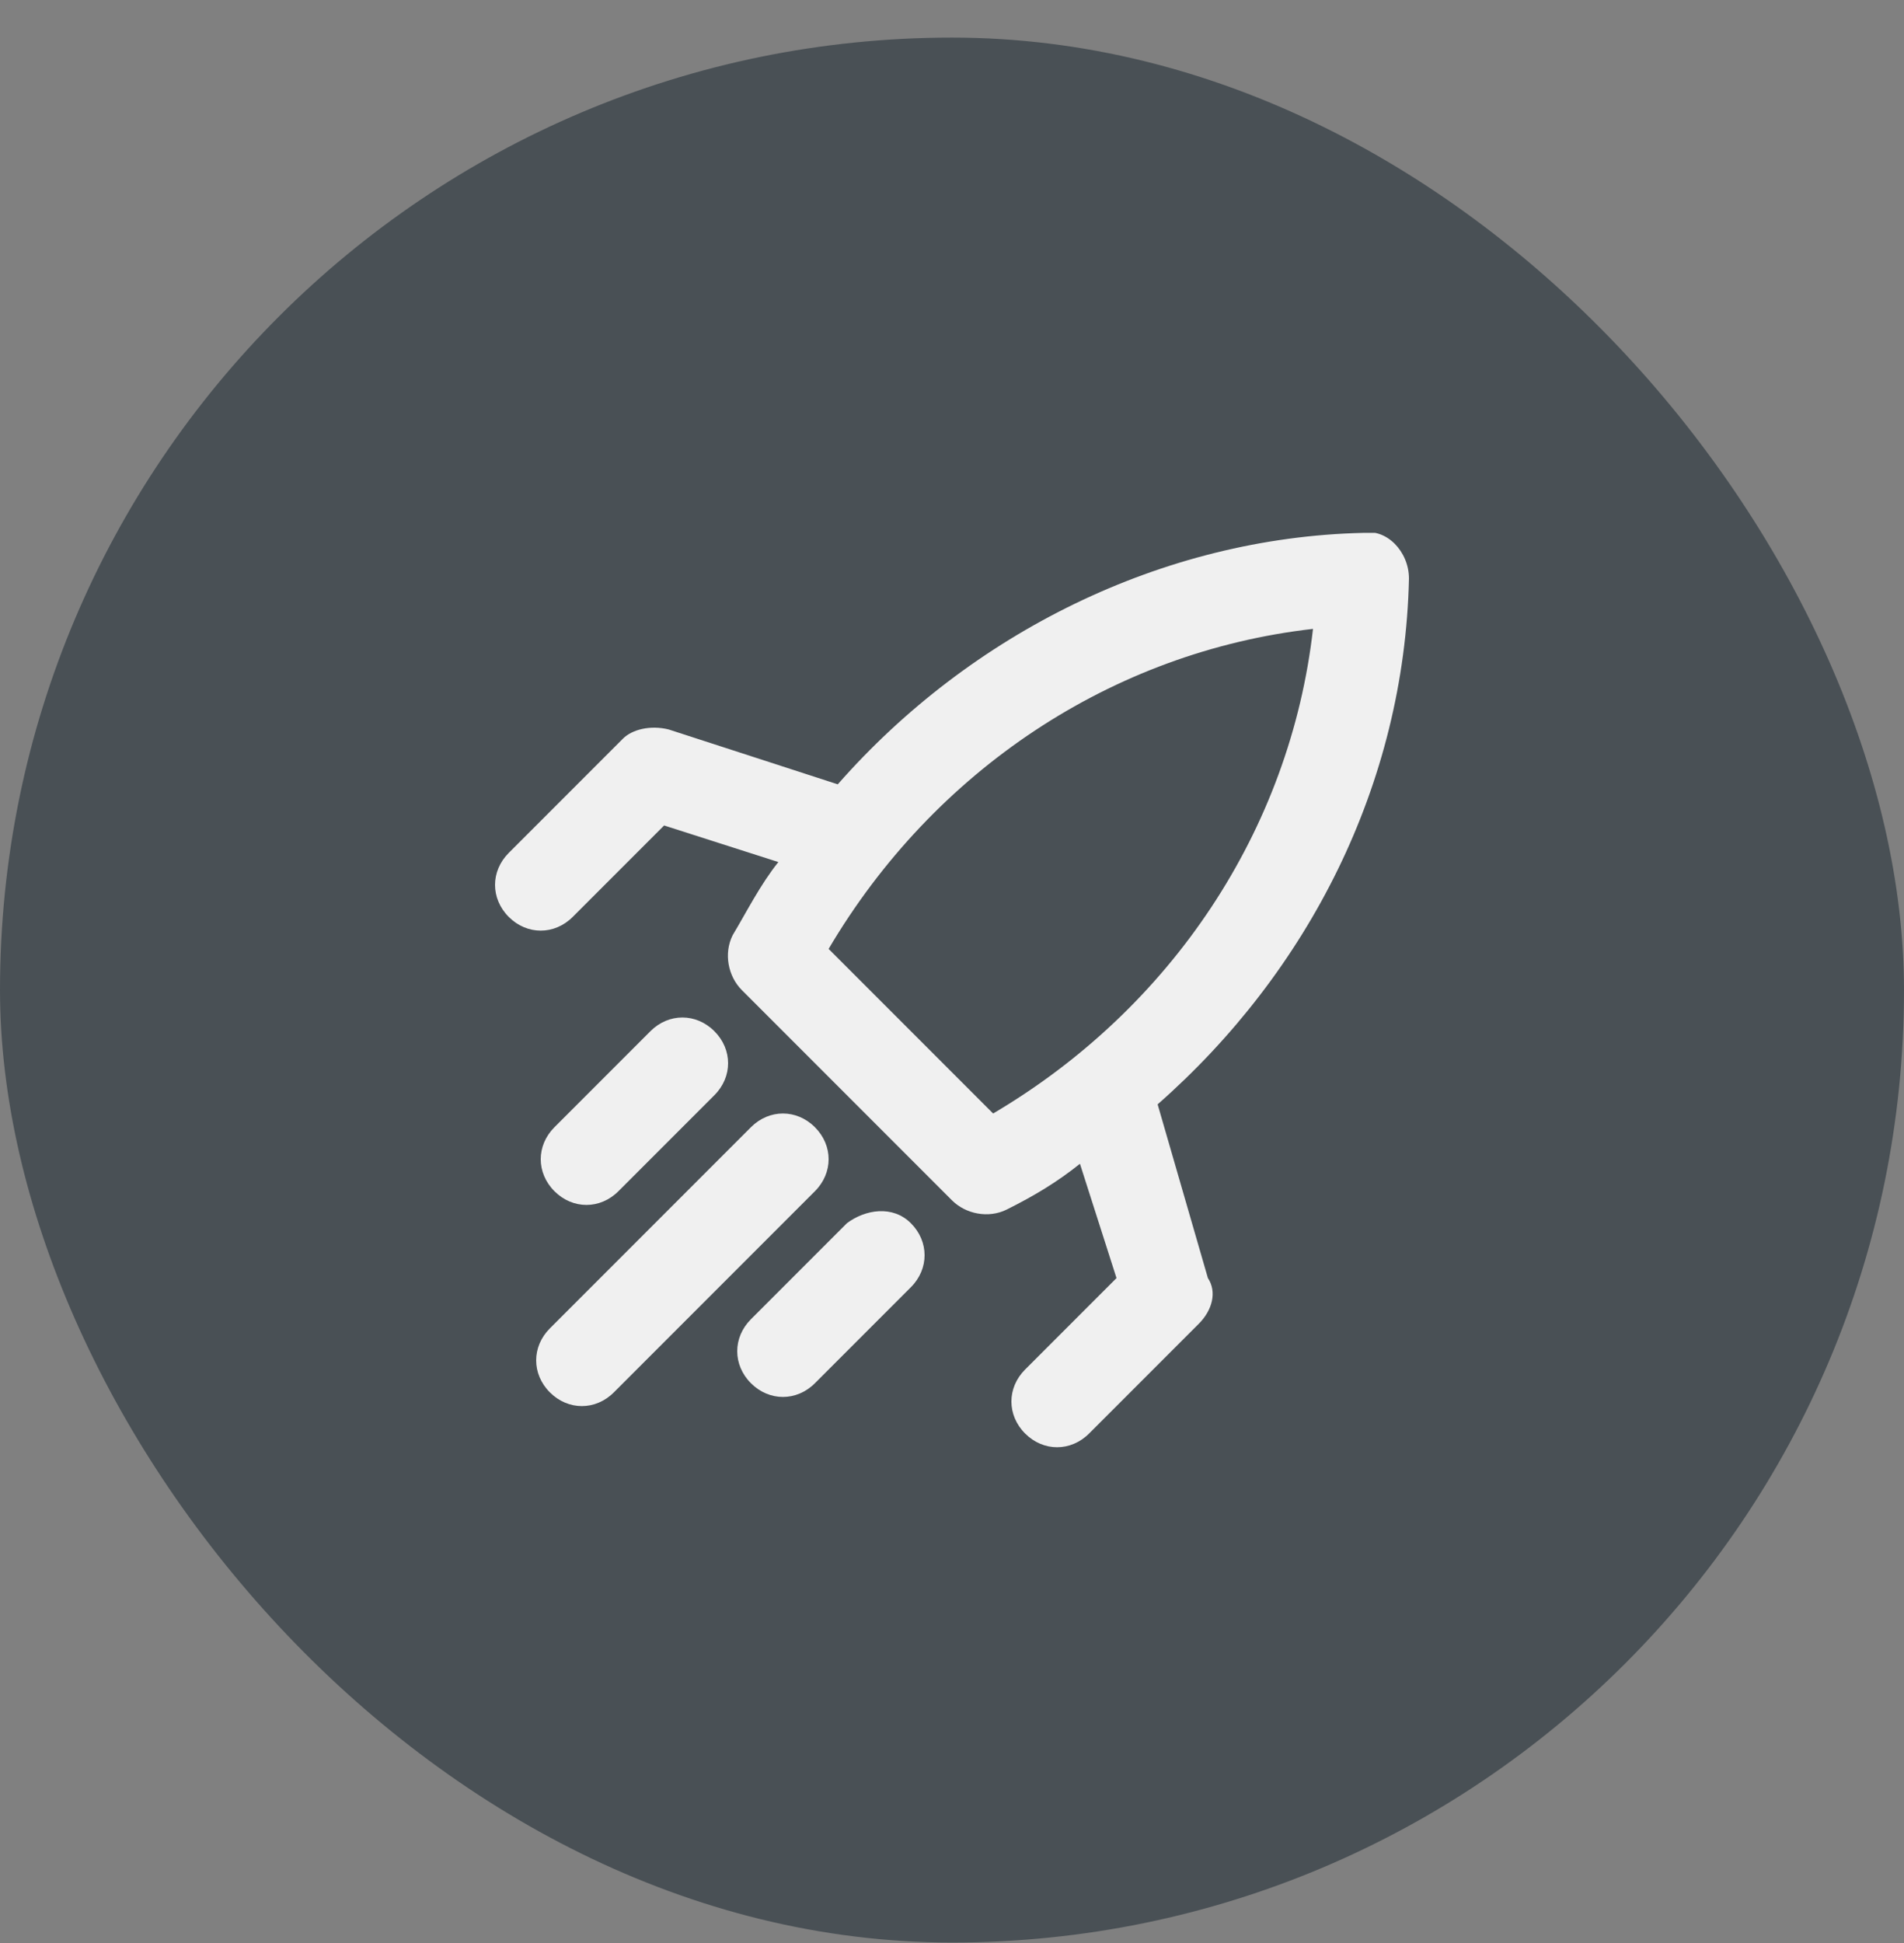 <?xml version="1.0" encoding="UTF-8"?> <svg xmlns="http://www.w3.org/2000/svg" width="50" height="51" viewBox="0 0 50 51" fill="none"><rect x="0" y="0" width="50" height="51" fill="#808080" stroke="none"/><g clip-path="url(#clip0_78_28)"><rect y="0.987" width="50" height="50" rx="25" fill="#495055"></rect><g clip-path="url(#clip1_78_28)"><path d="M21.4 29.587C20.92 29.107 20.2 29.107 19.72 29.587L14.44 34.867C13.96 35.347 13.96 36.067 14.44 36.547C14.92 37.027 15.64 37.027 16.12 36.547L21.4 31.267C21.88 30.787 21.88 30.067 21.4 29.587Z" fill="#F0F0F0"></path><path d="M16.24 31.267L18.76 28.747C19.24 28.267 19.24 27.547 18.76 27.067C18.28 26.587 17.56 26.587 17.08 27.067L14.56 29.587C14.08 30.067 14.08 30.787 14.56 31.267C15.04 31.747 15.76 31.747 16.24 31.267Z" fill="#F0F0F0"></path><path d="M22.24 32.107L19.72 34.627C19.24 35.107 19.24 35.827 19.72 36.307C20.2 36.787 20.92 36.787 21.4 36.307L23.92 33.787C24.4 33.307 24.4 32.587 23.92 32.107C23.44 31.627 22.72 31.747 22.24 32.107Z" fill="#F0F0F0"></path><path d="M30.4 28.987C34.36 25.507 36.88 20.587 37 15.187C37 14.467 36.4 13.867 35.8 13.987C30.52 14.107 25.48 16.627 22 20.587L17.56 19.147C17.08 19.027 16.6 19.147 16.36 19.387L13.36 22.387C12.88 22.867 12.88 23.587 13.36 24.067C13.84 24.547 14.56 24.547 15.04 24.067L17.44 21.667L20.44 22.627C19.96 23.227 19.6 23.947 19.24 24.547C19 25.027 19.12 25.627 19.48 25.987L25 31.507C25.36 31.867 25.96 31.987 26.44 31.747C27.16 31.387 27.76 31.027 28.36 30.547L29.32 33.547L26.92 35.947C26.44 36.427 26.44 37.147 26.92 37.627C27.4 38.107 28.12 38.107 28.6 37.627L31.48 34.747C31.84 34.387 31.96 33.907 31.72 33.547L30.4 28.987ZM26.08 29.227L21.76 24.907C24.52 20.227 29.2 17.107 34.48 16.507C33.88 21.787 30.76 26.467 26.08 29.227Z" fill="#F0F0F0"></path></g></g><defs><clipPath id="clip0_78_28"><rect width="50" height="50" fill="white" transform="translate(0 0.987)"></rect></clipPath><clipPath id="clip1_78_28"><rect width="24" height="24" fill="white" transform="translate(13 13.987)"></rect></clipPath></defs></svg> 